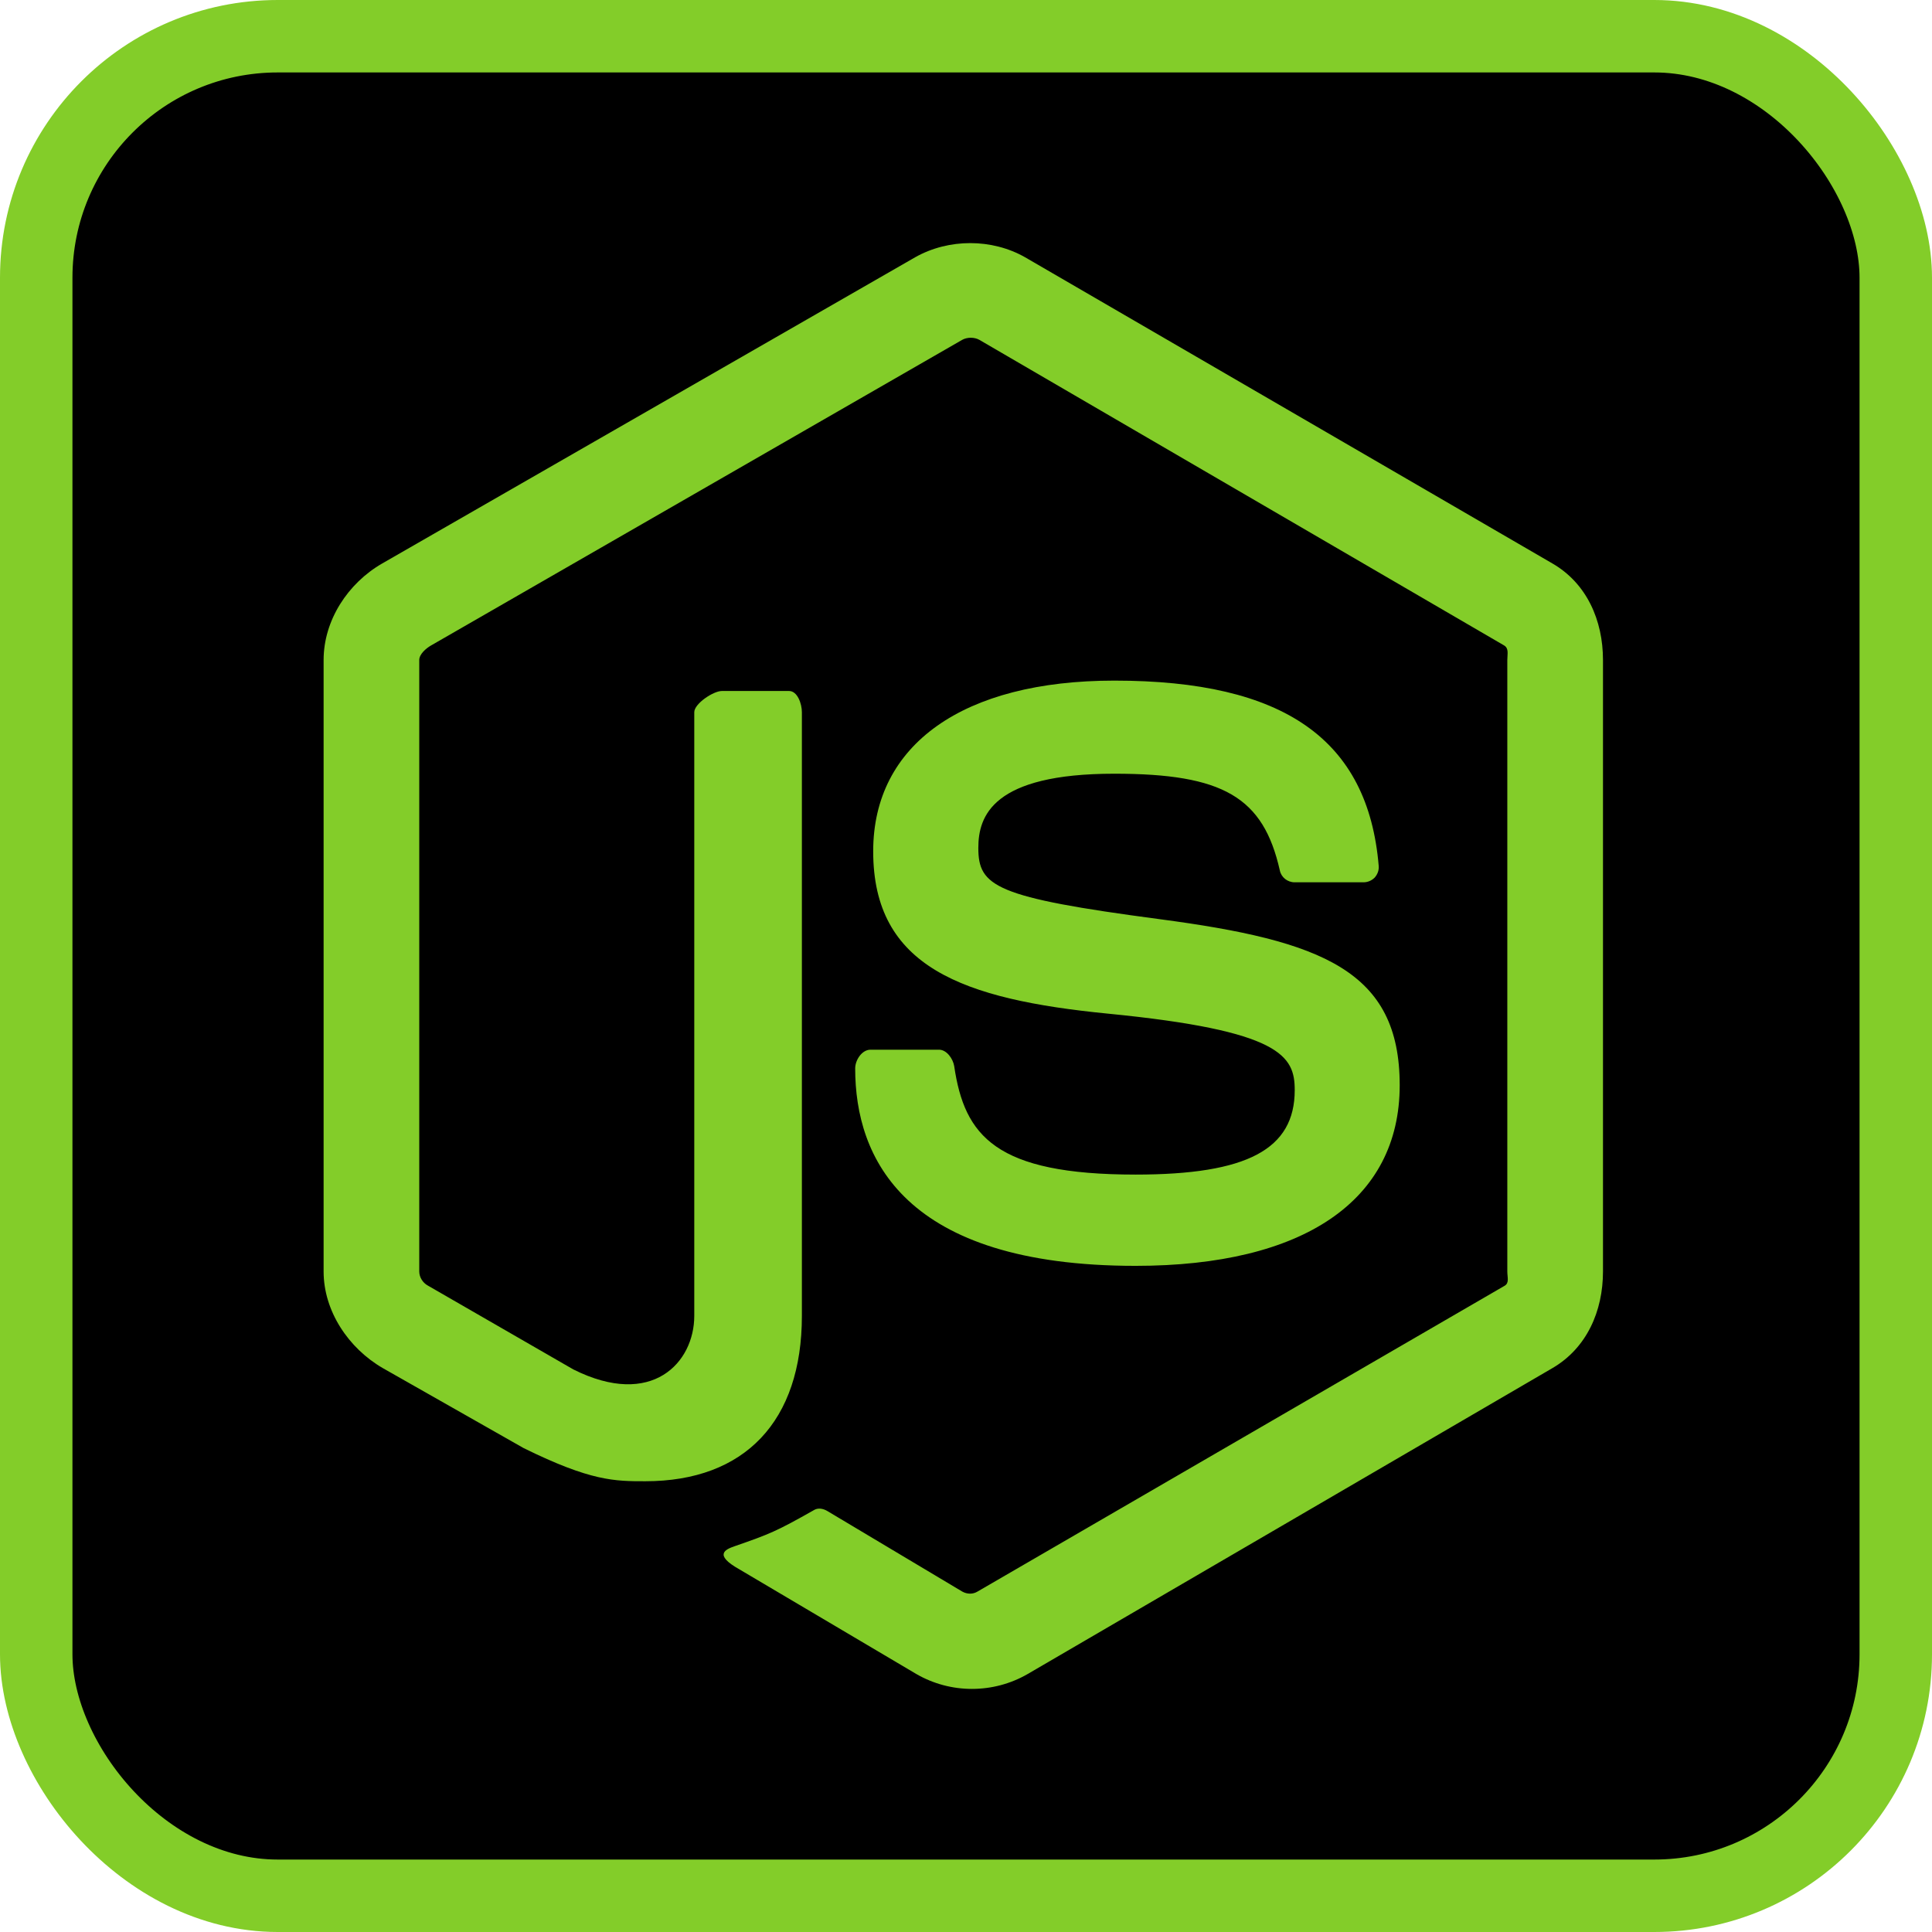 <?xml version="1.0" encoding="UTF-8"?>
<svg width="400px" height="400px" viewBox="0 0 400 400" version="1.1" xmlns="http://www.w3.org/2000/svg" xmlns:xlink="http://www.w3.org/1999/xlink">
    <!-- Generator: Sketch 63.1 (92452) - https://sketch.com -->
    <title>node js</title>
    <desc>Created with Sketch.</desc>
    <g id="Page-1" stroke="none" stroke-width="1" fill="none" fill-rule="evenodd">
        <g id="Desktop-HD" transform="translate(-200, -200)">
            <g id="node-js" transform="translate(200, 200)">
                <rect id="Rectangle" stroke="#83CD29" stroke-width="15" fill="#000000" x="7.5" y="7.5" width="385" height="385" rx="50"></rect>
                <g transform="translate(67, 50)" fill="#83CD29" fill-rule="nonzero" id="Shape">
                    <path d="M254.412,66.659 L145.249,3.273 C138.364,-0.648 129.4,-0.648 122.461,3.273 L12.133,66.659 C5.028,70.746 0,78.428 0,86.644 L0,213.247 C0,221.463 5.159,229.147 12.264,233.257 L41.413,249.813 C55.345,256.675 60.269,256.675 66.609,256.675 C87.237,256.675 99.021,244.201 99.021,222.444 L99.021,97.455 C99.021,95.69 98.102,93.063 96.37,93.063 L82.45,93.063 C80.687,93.063 76.741,95.69 76.741,97.452 L76.741,222.441 C76.741,232.086 68.017,241.683 51.714,233.531 L21.594,216.171 C20.544,215.601 19.804,214.455 19.804,213.247 L19.804,86.644 C19.804,85.451 21.178,84.253 22.235,83.641 L132.208,20.364 C133.235,19.783 134.745,19.783 135.77,20.364 L244.401,83.626 C245.44,84.253 245.074,85.414 245.074,86.644 L245.074,213.247 C245.074,214.455 245.527,215.631 244.5,216.213 L135.364,279.527 C134.428,280.089 133.267,280.089 132.242,279.527 L104.252,262.819 C103.407,262.329 102.405,262.153 101.595,262.606 C93.807,267.02 92.372,267.607 85.066,270.139 C83.269,270.766 80.618,271.853 86.081,274.915 L122.714,296.585 C126.222,298.615 130.207,299.67 134.218,299.67 C138.283,299.67 142.263,298.615 145.771,296.585 L254.409,233.257 C261.514,229.118 264.881,221.463 264.881,213.247 L264.881,86.644 C264.881,78.428 261.514,70.766 254.412,66.659 L254.412,66.659 Z M168.113,193.185 C139.085,193.185 132.69,185.177 130.559,170.742 C130.311,169.188 128.992,167.329 127.41,167.329 L113.223,167.329 C111.468,167.329 110.057,169.458 110.057,171.205 C110.057,189.688 120.105,212.081 168.115,212.081 C202.869,212.081 222.794,198.577 222.794,174.678 C222.794,150.983 206.785,144.764 173.081,140.303 C139.013,135.8 135.552,133.525 135.552,125.544 C135.552,118.964 138.483,110.189 163.709,110.189 C186.248,110.189 194.556,115.026 197.975,130.218 C198.267,131.646 199.571,132.671 201.044,132.671 L215.289,132.671 C216.165,132.671 217.002,132.317 217.616,131.691 C218.21,131.018 218.524,130.174 218.445,129.268 C216.239,103.106 198.859,90.914 163.706,90.914 C132.438,90.914 113.785,104.119 113.785,126.252 C113.785,150.26 132.344,156.894 162.359,159.862 C198.267,163.383 201.059,168.631 201.059,175.693 C201.059,187.96 191.212,193.185 168.113,193.185 Z"></path>
                </g>
            </g>
        </g>
    </g>
</svg>